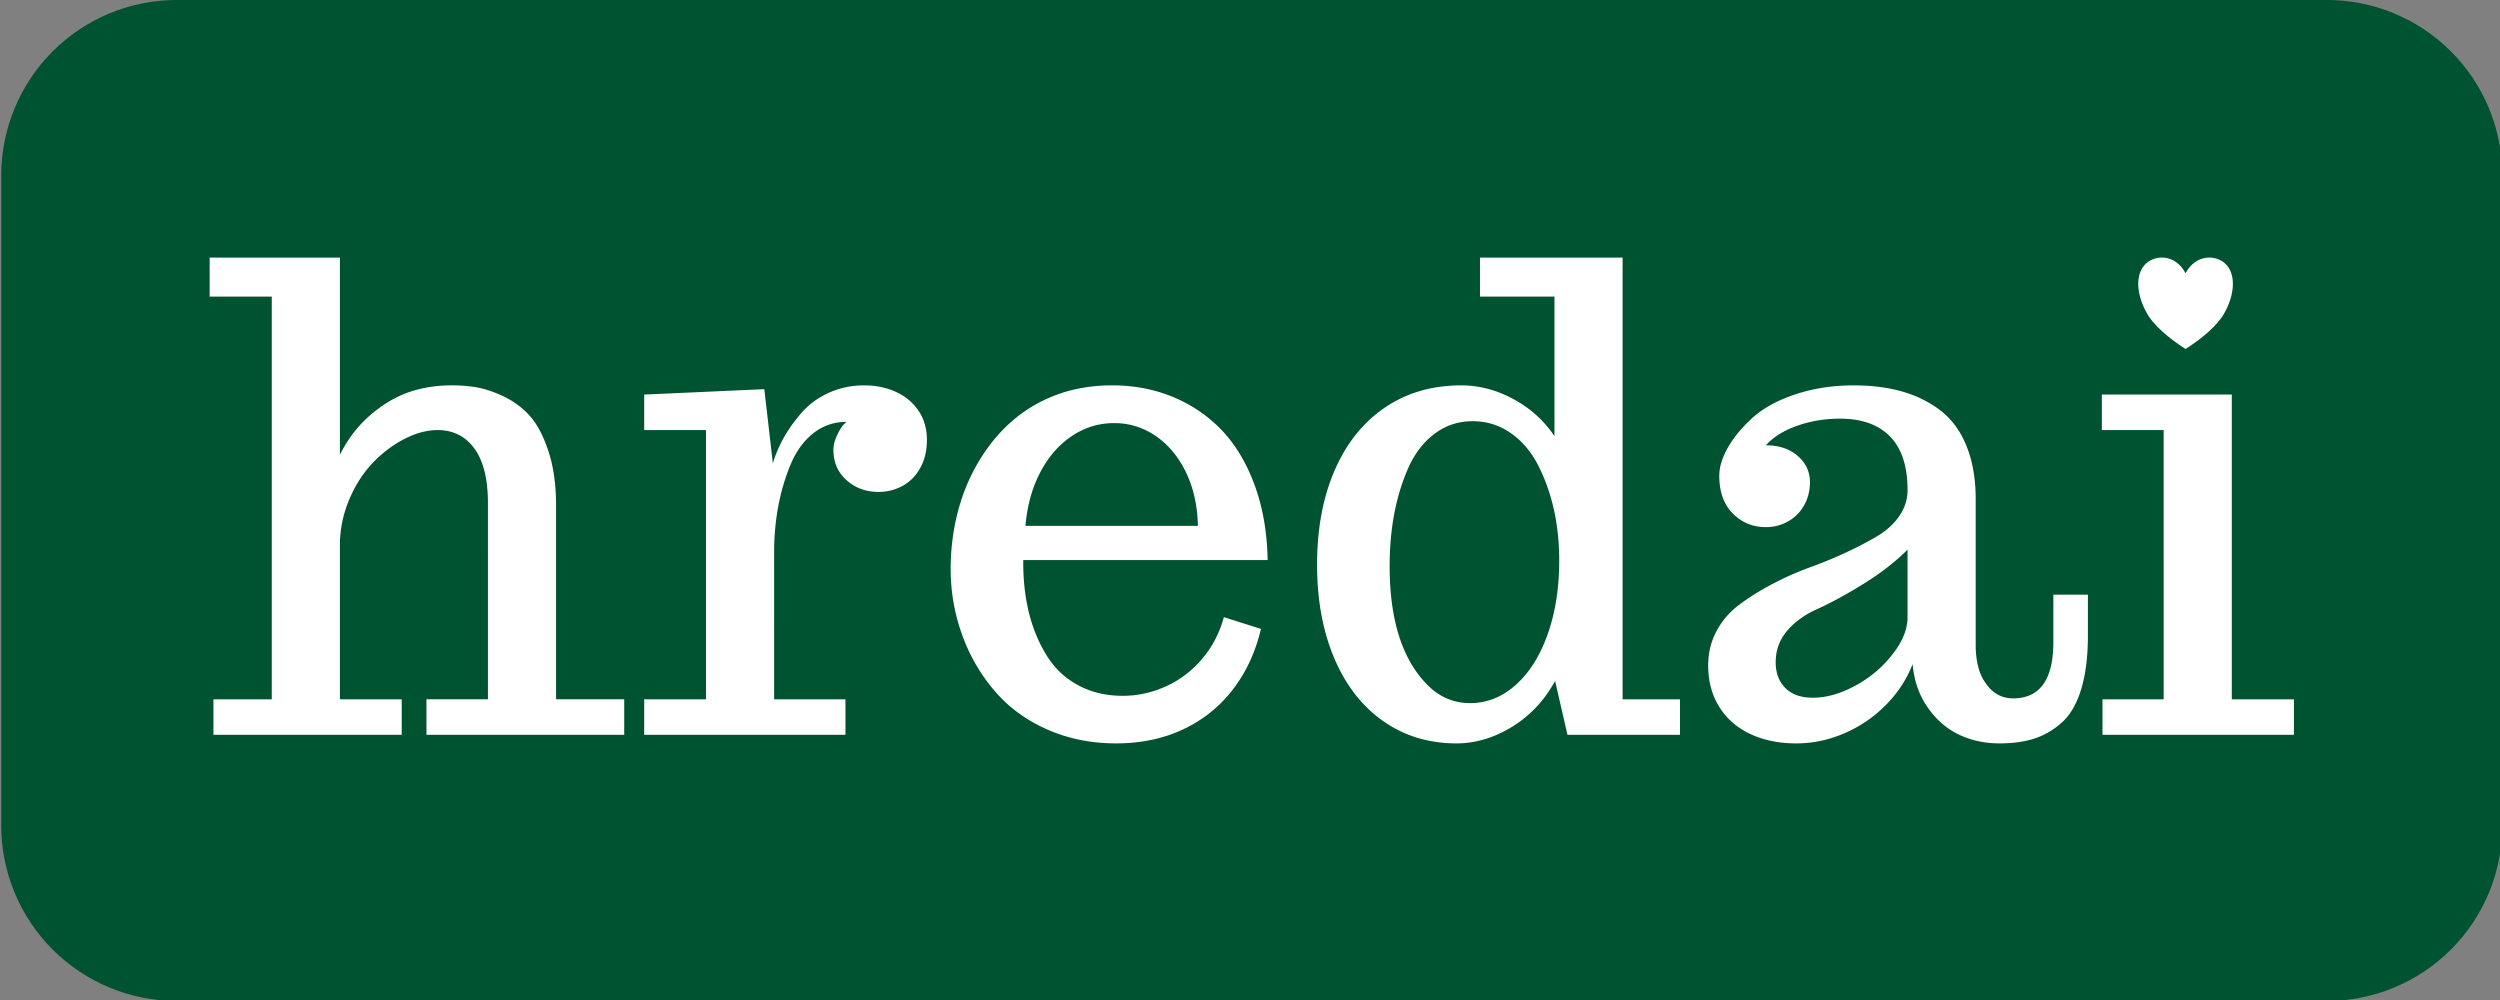 <svg width="500" height="200" xmlns="http://www.w3.org/2000/svg" fill-rule="evenodd" clip-rule="evenodd" stroke-linejoin="round" stroke-miterlimit="2"><rect width="100%" height="100%" fill="#808080" stroke="none"/><g transform="matrix(.977 0 0 .391 -548.828 0)"><path fill="none" d="M562 0h512v512H562z"/><clipPath id="a"><path d="M562 0h512v512H562z"/></clipPath><g clip-path="url(#a)"><path d="M1074 89.804c0-23.818-3.784-46.66-10.521-63.502-6.737-16.842-15.871-26.305-25.4-26.305H597.923c-9.529 0-18.663 9.463-25.4 26.305C565.786 43.143 562 65.986 562 89.804v332.39c0 23.818 3.785 46.661 10.522 63.499 6.737 16.841 15.871 26.304 25.4 26.304h440.156c9.529 0 18.663-9.463 25.4-26.304 6.737-16.838 10.522-39.68 10.522-63.498V89.805z" fill="#005331"/><path d="M605.443 357.7h11.939v-206h-12.717v-19.95h26.666v100.89c1.601-8.11 3.72-14.977 6.359-20.6 2.639-5.622 5.384-9.57 8.24-11.842 2.596-2.053 5.32-3.08 8.174-3.08 2.077 0 3.905.379 5.484 1.135 1.578.755 3.34 2.272 5.287 4.54 2.206 2.706 4.033 6.163 5.483 10.381 1.449 4.218 2.671 10.111 3.666 17.684 1.037 7.89 1.556 17.137 1.556 27.734v99.107h13.951v18.17h-40.486v-18.17h12.586V257.294c0-12.22-.918-21.49-2.756-27.817-1.839-6.327-4.358-9.49-7.56-9.49-2.162 0-4.422 1.516-6.78 4.544-2.357 3.028-4.531 7.134-6.52 12.327-2.033 5.408-3.657 11.814-4.866 19.219-1.211 7.41-1.818 15.005-1.818 22.792v78.83h12.652v18.17h-38.54v-18.17zm88.176 0h12.651V219.985h-12.65v-18.164l24.59-2.758 1.751 37.957c1.083-9.191 3.05-17.842 5.905-25.956 1.514-4.325 3.384-7.731 5.612-10.218 2.229-2.487 4.618-3.728 7.169-3.728 2.38 0 4.543 1.106 6.49 3.322 1.946 2.216 3.491 5.436 4.639 9.654 1.146 4.218 1.719 9.191 1.719 14.921 0 5.408-.444 10.139-1.33 14.194-.887 4.054-2.087 7.138-3.6 9.247-1.515 2.11-3.181 3.16-4.997 3.16-2.553 0-4.726-1.998-6.521-6.001-1.796-3.999-2.693-9.192-2.693-15.57 0-2.058.205-4.274.617-6.654.411-2.375.853-4.325 1.33-5.837l.714-1.782c-2.553 0-4.824 1.974-6.814 5.916-1.99 3.948-3.546 9.383-4.671 16.303-2.206 13.41-3.31 28.28-3.31 44.605V357.7h14.6v18.17h-41.2V357.7zm96.609 22.55c-5.19 0-9.97-2.464-14.339-7.382-4.37-4.923-7.98-11.707-10.834-20.357-2.813-8.436-4.965-17.95-6.456-28.55-1.493-10.597-2.24-21.571-2.24-32.928 0-9.84.465-19.354 1.397-28.545.929-9.192 2.303-17.684 4.119-25.467 3.979-16.979 9.3-28.601 15.96-34.877 3.504-3.35 7.376-5.025 11.615-5.025 4.412 0 8.522 1.945 12.327 5.837 3.807 3.891 7.137 9.518 9.993 16.872 2.898 7.568 5.179 17.081 6.845 28.545 1.665 11.464 2.54 24.17 2.628 38.12h-50.025v1.298c0 18.817 1.6 34.658 4.802 47.526 1.6 6.486 3.742 11.543 6.422 15.164 2.682 3.625 5.731 5.436 9.149 5.436 3.029 0 5.959-1.596 8.792-4.787 2.833-3.187 5.298-7.839 7.396-13.947 2.098-6.112 3.6-13.274 4.51-21.495l7.592 6.005c-1.126 11.893-3.05 22.247-5.777 31.06-2.725 8.814-6.12 15.598-10.186 20.358-4.065 4.759-8.628 7.138-13.69 7.138zm16.74-111.277c-.086-10.27-.898-19.382-2.432-27.333-1.536-7.945-3.591-14.137-6.165-18.57-2.574-4.432-5.418-6.649-8.531-6.649-3.158 0-6.056 2.217-8.695 6.65-2.64 4.432-4.791 10.624-6.456 18.57-1.665 7.95-2.67 17.063-3.016 27.332h35.294zm52.944 111.277c-5.666 0-10.663-3.79-14.987-11.357-4.326-7.568-7.667-18.277-10.026-32.116-2.357-13.843-3.535-29.847-3.535-48.011 0-18.276 1.2-34.336 3.6-48.18 2.402-13.839 5.83-24.547 10.284-32.115 4.457-7.568 9.668-11.352 15.638-11.352 3.632 0 7.18 2.323 10.64 6.97 3.46 4.652 6.273 10.98 8.434 18.981v-71.369h-15.246v-19.95h29.197v225.948h11.743v18.17h-23.032l-2.531-27.576c-2.163 9.947-5.093 17.763-8.792 23.441-3.698 5.674-7.494 8.515-11.387 8.515zm2.79-20.6c3.46 0 6.586-3.14 9.377-9.412 2.788-6.27 4.962-14.949 6.519-26.03 1.558-11.086 2.336-23.549 2.336-37.393 0-18.057-1.384-34.06-4.152-48.011-1.428-7.246-3.32-12.948-5.678-17.115-2.357-4.162-4.985-6.243-7.883-6.243-2.898 0-5.481 2.11-7.753 6.327-2.271 4.218-4.078 10.055-5.418 17.516-2.551 14.385-3.828 31.145-3.828 50.284 0 26.712 2.423 46.556 7.268 59.532 2.551 7.026 5.621 10.545 9.212 10.545zm66.765 20.6c-3.548 0-6.683-1.596-9.408-4.788-2.725-3.191-4.845-7.81-6.359-13.867-1.514-6.056-2.271-13.139-2.271-21.248 0-6.383.573-12.248 1.719-17.6 1.147-5.356 2.715-9.868 4.705-13.545a77.622 77.622 0 016.52-10.218c2.444-3.247 4.943-6.056 7.494-8.436 5.19-4.652 9.862-10.004 14.014-16.06 1.99-2.92 3.548-6.434 4.672-10.54 1.125-4.11 1.687-8.543 1.687-13.302 0-12.113-1.189-21.22-3.568-27.333-2.38-6.108-5.797-9.164-10.252-9.164-3.115 0-6.045 1.218-8.79 3.649-2.748 2.436-4.88 5.758-6.393 9.976 2.682 0 4.856 1.81 6.521 5.435 1.665 3.621 2.5 8.082 2.5 13.382 0 4.433-.402 8.408-1.203 11.921-.799 3.514-1.892 6.243-3.275 8.194-1.385 1.945-2.899 2.916-4.543 2.916-2.682 0-4.942-2.324-6.78-6.976-1.839-4.647-2.757-11.081-2.757-19.302 0-4.433.584-9.216 1.753-14.353a84.14 84.14 0 014.93-15.005c2.206-5.081 5.157-9.164 8.856-12.248 3.7-3.08 7.69-4.62 11.971-4.62 3.59 0 6.835 1 9.733 3.001 2.897 2.002 5.515 5.16 7.85 9.486 2.38 4.437 4.207 10.545 5.483 18.332 1.275 7.787 1.913 16.923 1.913 27.412v74.616c0 4.647.228 8.837.681 12.57.456 3.733 1.245 7.055 2.369 9.976 1.254 3.135 2.79 4.703 4.608 4.703 5.493 0 8.24-9.626 8.24-28.872v-24.17h7.071V325.1c0 10.703-.453 19.816-1.362 27.332-.909 7.512-2.228 13.219-3.959 17.11-1.687 3.784-3.546 6.518-5.58 8.193-2.032 1.675-4.433 2.515-7.2 2.515-2.987 0-5.72-1.46-8.209-4.38-2.487-2.922-4.596-7.41-6.326-13.462-1.86-6.383-2.942-13.95-3.244-22.709-1.211 7.783-3.039 14.758-5.482 20.922-2.445 6.164-5.266 10.979-8.467 14.436-3.201 3.462-6.49 5.193-9.862 5.193zm3.372-23.358c2.813 0 5.754-2.109 8.825-6.327 3.072-4.218 5.602-9.626 7.592-16.223 1.99-6.378 2.984-12.598 2.984-18.654v-34.546c-2.465 6.163-5.438 11.949-8.921 17.352-3.483 5.408-6.652 9.733-9.505 12.98-2.553 2.81-4.618 6.514-6.197 11.11-1.579 4.596-2.368 9.976-2.368 16.14 0 5.514.659 9.919 1.978 13.218 1.32 3.298 3.192 4.95 5.612 4.95zm59.304 18.976V357.7h12.523V219.986h-12.652v-18.164h26.6v155.877h12.718v18.17h-39.19z" fill="#fff" fill-rule="nonzero"/><path d="M1009.154 139.765c2.038-9.685 6.117-9.685 8.155-4.84 2.04 4.84 2.04 14.524 0 24.209-1.427 7.264-5.097 14.528-8.155 19.369-3.06-4.84-6.73-12.105-8.156-19.37-2.04-9.684-2.04-19.368 0-24.208 2.038-4.845 6.116-4.845 8.156 4.84z" fill="#fff"/></g></g></svg>